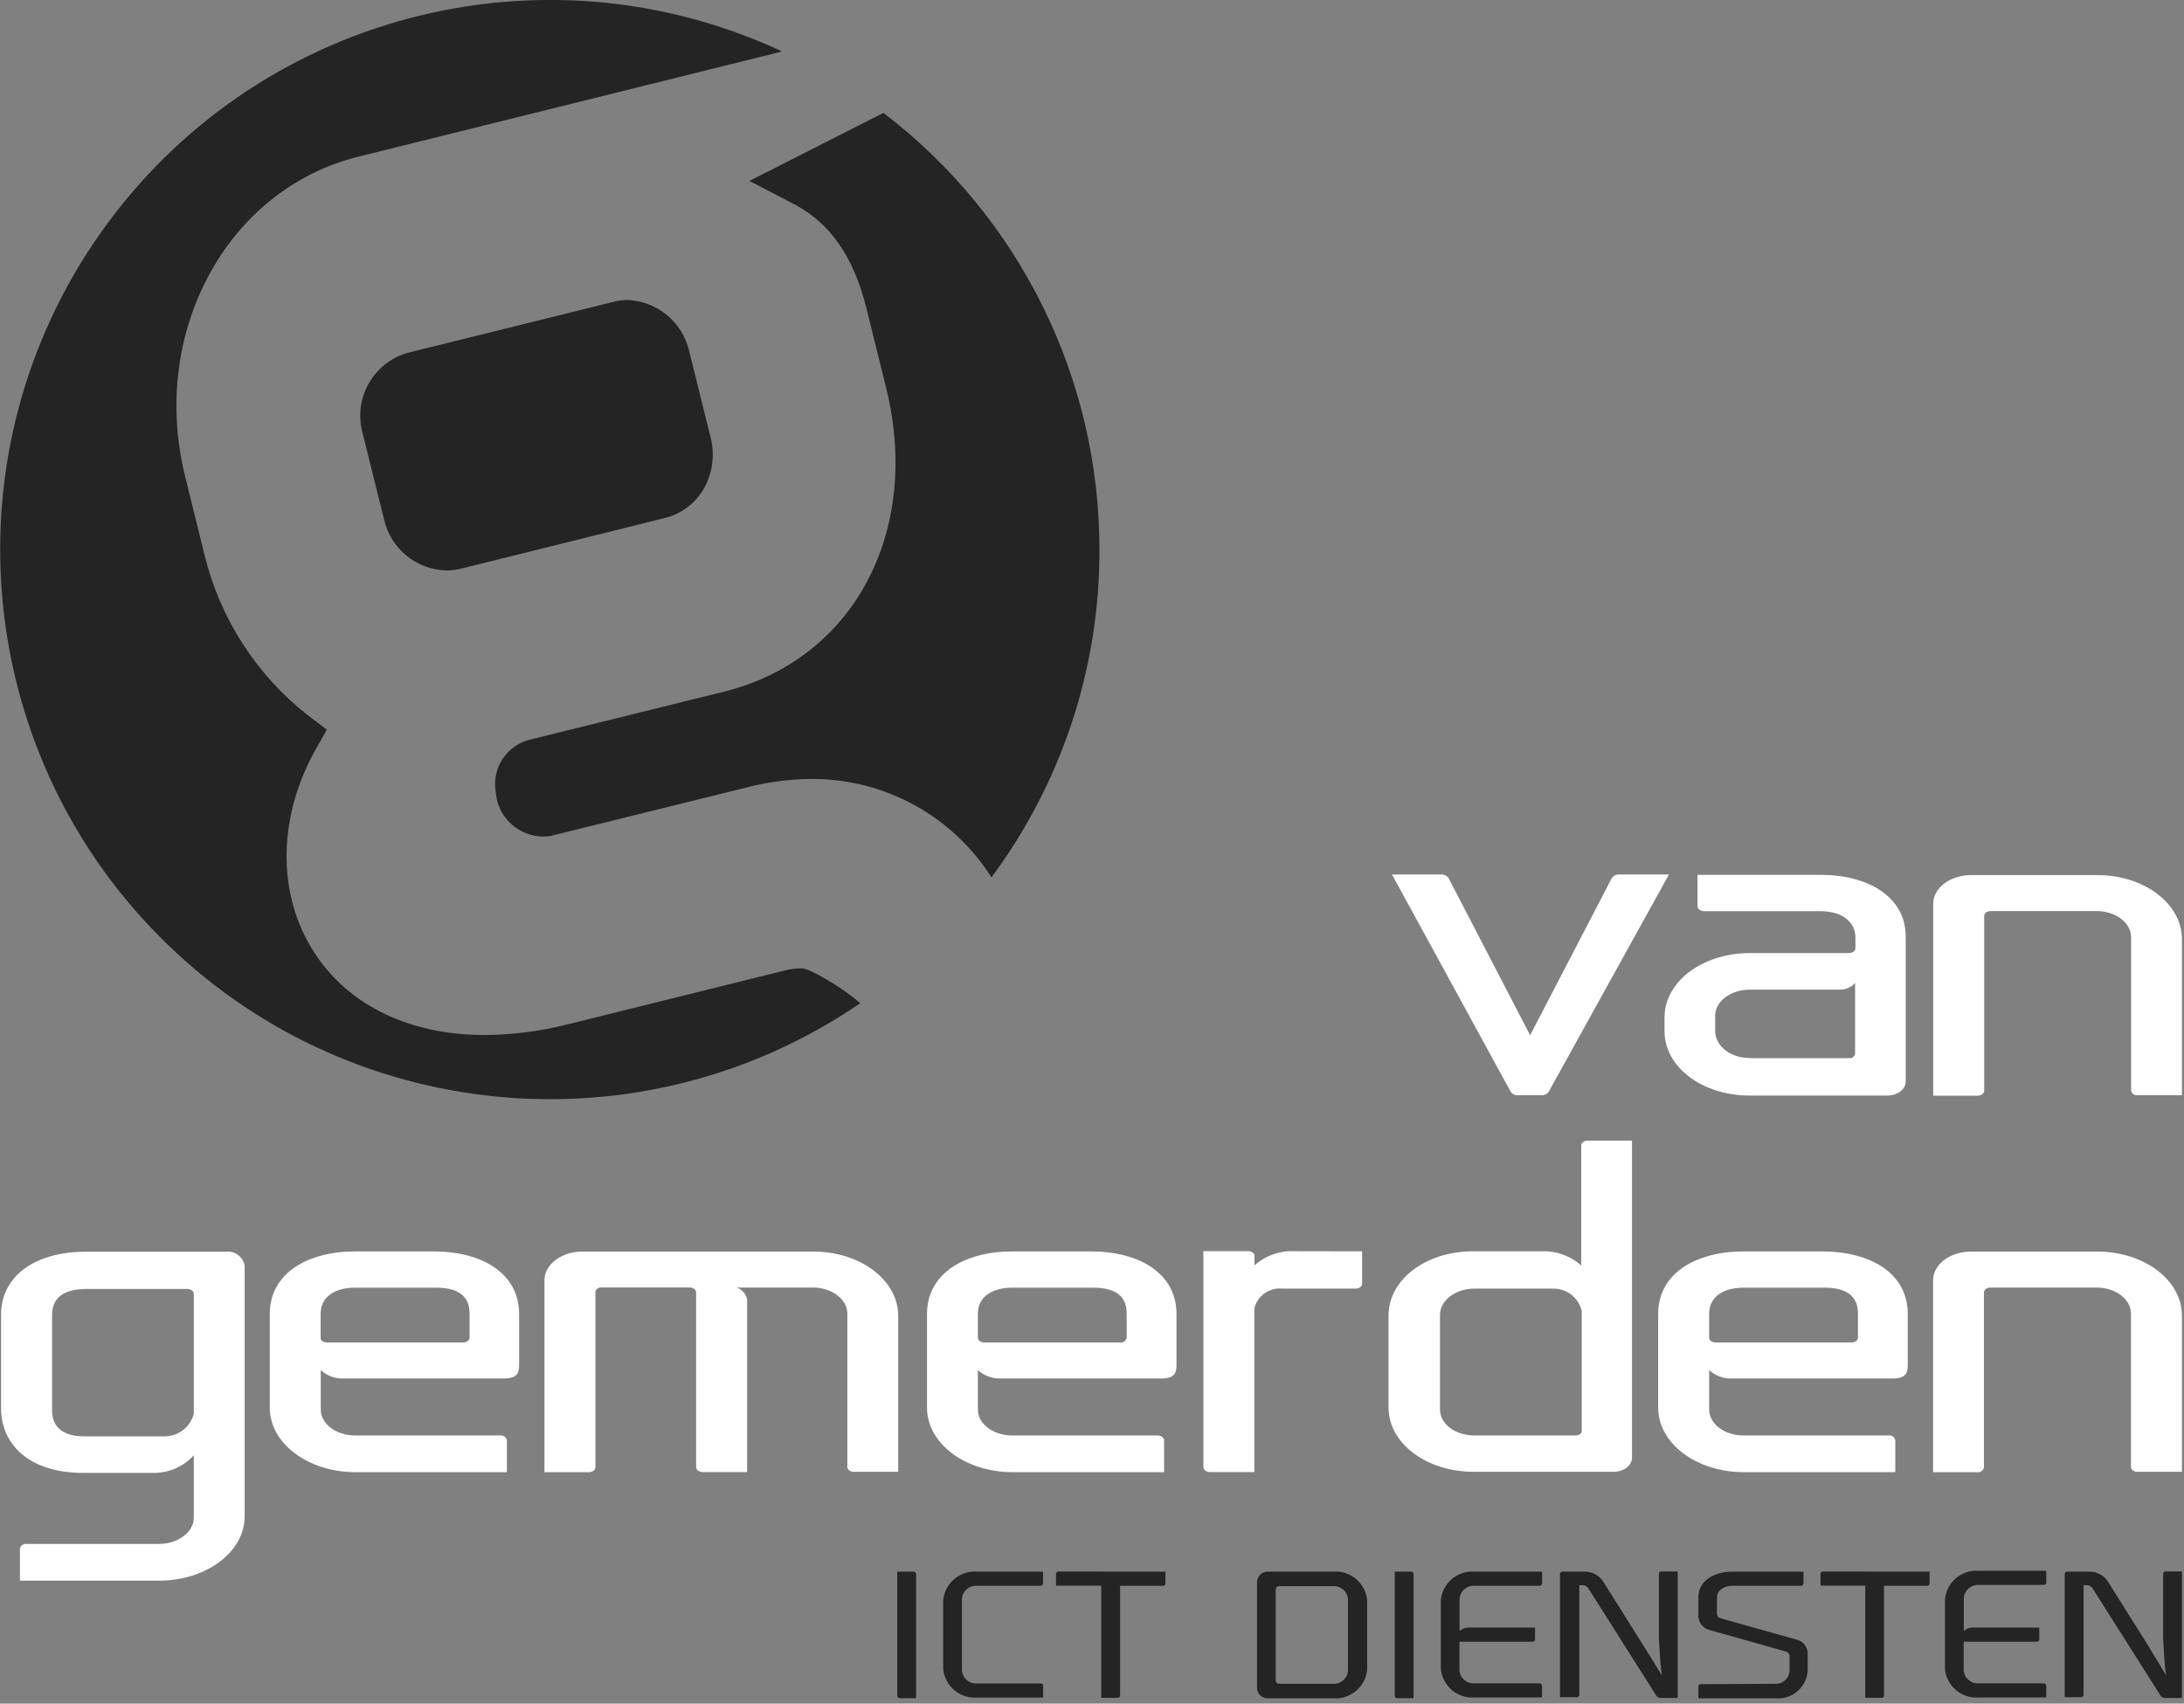 <?xml version="1.0" encoding="UTF-8"?>
<svg width="182px" height="142px" viewBox="0 0 182 142" version="1.1" xmlns="http://www.w3.org/2000/svg" xmlns:xlink="http://www.w3.org/1999/xlink">
    <rect x="0" y="0" width="182" height="142" fill="#808080" stroke="none"/>
    <!-- Generator: Sketch 47.1 (45422) - http://www.bohemiancoding.com/sketch -->
    <title>logo_wit</title>
    <desc>Created with Sketch.</desc>
    <defs></defs>
    <g id="Page-1" stroke="none" stroke-width="1" fill="none" fill-rule="evenodd">
        <g id="Oplossingen-computer" transform="translate(-1167, -48)" fill-rule="nonzero">
            <g id="logo_wit" transform="translate(1167, 47)">
                <path d="M16.15,122.3 C15.29,123.252 14.062,123.787 12.78,123.77 L6.92,123.77 C2.38,123.77 0.09,121.34 0.09,118.4 L0.09,110.56 C0.09,107.61 2.58,105.33 7.22,105.33 L18.83,105.33 C19.581,105.245 20.267,105.764 20.39,106.51 L20.39,127.38 C20.39,130.38 17.17,132.75 13.26,132.75 L1.66,132.75 L1.66,130.1 C1.701,129.841 1.939,129.66 2.2,129.69 L13.27,129.69 C14.83,129.69 16.15,128.69 16.15,127.52 L16.15,122.3 Z M4.34,118.55 C4.34,119.73 4.97,120.72 7.02,120.72 L13.76,120.72 C14.889,120.702 15.867,119.933 16.15,118.84 L16.15,108.84 C16.15,108.62 15.9,108.44 15.61,108.44 L7.22,108.44 C4.98,108.44 4.34,109.44 4.34,110.61 L4.34,118.55 Z" id="Shape" fill="#FFFFFF"></path>
                <path d="M22.48,118.33 L22.48,110.53 C22.48,107.11 25.65,105.31 29.6,105.31 L36.14,105.31 C40.14,105.31 43.26,107.11 43.26,110.53 L43.26,114.76 C43.26,115.38 43.16,115.9 41.99,115.9 L28.63,115.9 C27.929,115.926 27.246,115.675 26.73,115.2 L26.73,118.48 C26.73,119.69 28,120.65 29.61,120.65 L41.71,120.65 C41.967,120.626 42.199,120.805 42.24,121.06 L42.24,123.71 L29.61,123.71 C25.66,123.7 22.48,121.31 22.48,118.33 Z M29.6,108.33 C27.99,108.33 26.72,109.03 26.72,110.5 L26.72,112.5 C26.72,112.72 26.91,112.87 27.21,112.9 L38.59,112.9 C38.89,112.9 39.13,112.72 39.13,112.5 L39.13,110.5 C39.13,109.03 38.2,108.33 36.3,108.33 L29.6,108.33 Z" id="Shape" fill="#FFFFFF"></path>
                <path d="M74.85,110.68 L74.85,123.68 L71.14,123.68 C70.85,123.68 70.61,123.5 70.61,123.27 L70.61,110.49 C70.61,109.31 69.34,108.32 67.73,108.32 L61.38,108.32 C61.837,108.462 62.177,108.848 62.26,109.32 L62.26,123.7 L58.55,123.7 C58.26,123.7 58.01,123.52 58.01,123.29 L58.01,108.72 C58.01,108.5 57.76,108.31 57.48,108.31 L50.11,108.31 C49.891,108.298 49.691,108.433 49.62,108.64 L49.62,123.3 C49.62,123.52 49.37,123.71 49.08,123.71 L45.37,123.71 L45.37,107.71 C45.37,106.39 46.79,105.32 48.54,105.32 L67.72,105.32 C71.67,105.3 74.85,107.69 74.85,110.68 Z" id="Shape" fill="#FFFFFF"></path>
                <path d="M77.25,118.33 L77.25,110.53 C77.25,107.11 80.42,105.31 84.37,105.31 L90.91,105.31 C94.91,105.31 98.04,107.11 98.04,110.53 L98.04,114.76 C98.04,115.38 97.94,115.9 96.77,115.9 L83.4,115.9 C82.696,115.928 82.009,115.676 81.49,115.2 L81.49,118.48 C81.49,119.69 82.76,120.65 84.37,120.65 L96.47,120.65 C96.76,120.65 97.01,120.84 97.01,121.06 L97.01,123.71 L84.38,123.71 C80.42,123.7 77.25,121.31 77.25,118.33 Z M84.37,108.33 C82.76,108.33 81.49,109.03 81.49,110.5 L81.49,112.5 C81.49,112.72 81.69,112.87 81.98,112.9 L93.36,112.9 C93.614,112.925 93.844,112.751 93.89,112.5 L93.89,110.5 C93.89,109.03 92.97,108.33 91.06,108.33 L84.37,108.33 Z" id="Shape" fill="#FFFFFF"></path>
                <path d="M113.51,105.3 L113.51,108 C113.51,108.22 113.27,108.41 112.97,108.41 L106.87,108.41 C105.786,108.294 104.785,109 104.53,110.06 L104.53,123.7 L100.82,123.7 C100.53,123.7 100.28,123.52 100.28,123.29 L100.28,105.29 L104,105.29 C104.29,105.29 104.54,105.43 104.54,105.66 L104.54,106.47 C105.451,105.659 106.642,105.236 107.86,105.29 L113.51,105.3 Z" id="Shape" fill="#FFFFFF"></path>
                <path d="M122.74,105.3 L128.4,105.3 C129.635,105.237 130.845,105.661 131.77,106.48 L131.77,96.48 C131.77,96.26 132.01,96.07 132.31,96.07 L136,96.07 L136,122.5 C136,123.16 135.31,123.68 134.44,123.68 L122.83,123.68 C118.83,123.68 115.71,121.29 115.71,118.3 L115.71,110.65 C115.71,107.69 118.78,105.3 122.74,105.3 Z M120,118.48 C120,119.69 121.27,120.65 122.88,120.65 L131.27,120.65 C131.56,120.65 131.81,120.51 131.81,120.28 L131.81,110.28 C131.562,109.187 130.591,108.41 129.47,108.41 L122.88,108.41 C121.27,108.41 120,109.41 120,110.58 L120,118.48 Z" id="Shape" fill="#FFFFFF"></path>
                <path d="M138.18,118.33 L138.18,110.53 C138.18,107.11 141.35,105.31 145.31,105.31 L151.85,105.31 C155.85,105.31 158.98,107.11 158.98,110.53 L158.98,114.76 C158.98,115.38 158.88,115.9 157.71,115.9 L144.33,115.9 C143.629,115.926 142.946,115.675 142.43,115.2 L142.43,118.48 C142.43,119.69 143.7,120.65 145.31,120.65 L157.41,120.65 C157.667,120.626 157.899,120.805 157.94,121.06 L157.94,123.71 L145.31,123.71 C141.35,123.7 138.18,121.31 138.18,118.33 Z M145.31,108.33 C143.7,108.33 142.43,109.03 142.43,110.5 L142.43,112.5 C142.43,112.72 142.63,112.87 142.92,112.9 L154.29,112.9 C154.58,112.9 154.83,112.72 154.83,112.5 L154.83,110.5 C154.83,109.03 153.9,108.33 152,108.33 L145.31,108.33 Z" id="Shape" fill="#FFFFFF"></path>
                <path d="M181.83,110.68 L181.83,123.68 L178.12,123.68 C177.83,123.68 177.58,123.5 177.58,123.27 L177.58,110.49 C177.58,109.31 176.32,108.32 174.71,108.32 L165.87,108.32 C165.58,108.32 165.33,108.5 165.33,108.73 L165.33,123.3 C165.289,123.555 165.057,123.734 164.8,123.71 L161.09,123.71 L161.09,107.71 C161.09,106.39 162.51,105.32 164.26,105.32 L174.71,105.32 C178.66,105.3 181.83,107.69 181.83,110.68 Z" id="Shape" fill="#FFFFFF"></path>
                <path d="M116,73.89 L120.14,73.89 C120.381,73.89 120.604,74.015 120.73,74.22 L127.51,87.29 L134.3,74.22 C134.434,74.004 134.676,73.877 134.93,73.89 L139.08,73.89 L129.06,92 C128.928,92.193 128.704,92.303 128.47,92.29 L126.47,92.29 C126.239,92.304 126.018,92.193 125.89,92 L116,73.89 Z" id="Shape" fill="#FFFFFF"></path>
                <path d="M158.81,79.08 L158.81,91.14 C158.81,91.8 158.13,92.32 157.25,92.32 L145.83,92.32 C141.83,92.32 138.71,89.93 138.71,86.95 L138.71,85.81 C138.71,82.81 141.88,80.44 145.83,80.44 L154.08,80.44 C154.37,80.44 154.62,80.26 154.62,80.04 L154.62,79.12 C154.62,77.94 153.62,76.95 151.69,76.95 L142,76.95 C141.71,76.95 141.46,76.76 141.46,76.54 L141.46,73.92 L151.71,73.92 C155.64,73.92 158.81,75.72 158.81,79.08 Z M145.81,89.2 L154.1,89.2 C154.218,89.214 154.337,89.179 154.43,89.104 C154.522,89.028 154.58,88.919 154.59,88.8 L154.59,82.94 C154.264,83.295 153.802,83.495 153.32,83.49 L145.81,83.49 C144.2,83.49 142.93,84.49 142.93,85.66 L142.93,87 C143,88.24 144.22,89.19 145.83,89.19 L145.81,89.2 Z" id="Shape" fill="#FFFFFF"></path>
                <path d="M181.83,79.29 L181.83,92.29 L178.12,92.29 C177.861,92.32 177.626,92.138 177.59,91.88 L177.59,79.11 C177.59,77.93 176.32,76.94 174.71,76.94 L165.88,76.94 C165.59,76.94 165.35,77.12 165.35,77.34 L165.35,91.92 C165.35,92.14 165.1,92.33 164.81,92.33 L161.1,92.33 L161.1,76.33 C161.1,75 162.52,73.94 164.27,73.94 L174.71,73.94 C178.66,73.92 181.83,76.31 181.83,79.29 Z" id="Shape" fill="#FFFFFF"></path>
                <path d="M57.44,30.3 L59.23,37.51 C59.59,38.966 59.367,40.505 58.61,41.8 C57.907,42.986 56.758,43.84 55.42,44.17 L38.42,48.4 C38.023,48.494 37.618,48.544 37.21,48.55 C34.696,48.491 32.546,46.725 32,44.27 L30.21,37.07 C29.43,34.183 31.121,31.207 34,30.4 L51,26.19 C51.391,26.077 51.794,26.013 52.2,26 C54.726,26.062 56.886,27.835 57.44,30.3 L57.44,30.3 Z" id="Shape" fill="#242424"></path>
                <path d="M66.82,81.71 C67.45,81.71 70.15,83.27 71.69,84.62 C53.394,97.136 28.761,94.756 13.199,78.968 C-2.362,63.18 -4.386,38.515 8.393,20.402 C21.173,2.288 45.088,-4.076 65.18,5.29 L29.9,14.05 C18.9,16.76 12.45,28.73 15.43,40.72 L17.07,47.36 C18.379,52.641 21.426,57.329 25.72,60.67 L27.24,61.82 L26.3,63.47 C23.24,68.95 23.07,75.09 25.86,79.86 C28.65,84.63 33.92,87.27 40.37,87.27 C42.711,87.256 45.041,86.957 47.31,86.38 L65.36,81.9 C65.837,81.777 66.327,81.713 66.82,81.71 L66.82,81.71 Z" id="Shape" fill="#242424"></path>
                <path d="M91.62,46.81 C91.645,56.649 88.488,66.232 82.62,74.13 C79.366,68.996 73.698,65.898 67.62,65.93 C65.849,65.941 64.087,66.166 62.37,66.6 L46.19,70.6 C45.884,70.684 45.568,70.728 45.25,70.73 C43.165,70.703 41.451,69.08 41.31,67 C40.974,65.027 42.217,63.13 44.16,62.65 L60.34,58.65 C71.15,55.96 76.81,45.3 73.84,33.31 L72.19,26.64 C71.12,22.39 69.19,19.64 66.29,18.08 L62.45,16.08 L73.62,10.41 C84.972,19.069 91.63,32.532 91.62,46.81 L91.62,46.81 Z" id="Shape" fill="#242424"></path>
                <path d="M74.77,142.37 L74.77,132 L76.12,132 C76.229,131.994 76.325,132.072 76.34,132.18 L76.34,142.55 L75,142.55 C74.887,142.562 74.786,142.482 74.77,142.37 Z" id="Shape" fill="#242424"></path>
                <path d="M78.6,134.39 C78.732,132.954 79.992,131.89 81.43,132 L86.92,132 L86.92,133 C86.905,133.108 86.809,133.186 86.7,133.18 L81.43,133.18 C80.785,133.128 80.218,133.605 80.16,134.25 L80.16,140.25 C80.218,140.895 80.785,141.372 81.43,141.32 L86.71,141.32 C86.819,141.314 86.915,141.392 86.93,141.5 L86.93,142.5 L81.43,142.5 C79.994,142.604 78.737,141.543 78.6,140.11 L78.6,134.39 Z" id="Shape" fill="#242424"></path>
                <path d="M97.12,132 L97.12,133 C97.105,133.108 97.009,133.186 96.9,133.18 L93.34,133.18 L93.34,142.34 C93.335,142.393 93.309,142.442 93.268,142.476 C93.226,142.51 93.173,142.526 93.12,142.52 L91.77,142.52 L91.77,133.17 L88,133.17 L88,132.17 C88.015,132.062 88.111,131.984 88.22,131.99 L97.12,132 Z" id="Shape" fill="#242424"></path>
                <path d="M104.75,141.74 L104.75,132.81 C104.773,132.569 104.891,132.347 105.08,132.195 C105.268,132.042 105.509,131.972 105.75,132 L111.1,132 C112.538,131.89 113.798,132.954 113.93,134.39 L113.93,140.17 C113.793,141.603 112.536,142.664 111.1,142.56 L105.75,142.56 C105.508,142.588 105.265,142.516 105.076,142.362 C104.888,142.207 104.77,141.983 104.75,141.74 L104.75,141.74 Z M111.06,141.35 C111.705,141.402 112.272,140.925 112.33,140.28 L112.33,134.28 C112.272,133.635 111.705,133.158 111.06,133.21 L106.63,133.21 C106.551,133.199 106.471,133.222 106.409,133.273 C106.348,133.325 106.312,133.4 106.31,133.48 L106.31,141.08 C106.315,141.159 106.352,141.232 106.412,141.283 C106.473,141.334 106.551,141.358 106.63,141.35 L111.06,141.35 Z" id="Shape" fill="#242424"></path>
                <path d="M116.23,142.37 L116.23,132 L117.58,132 C117.689,131.994 117.785,132.072 117.8,132.18 L117.8,142.55 L116.45,142.55 C116.397,142.556 116.344,142.54 116.302,142.506 C116.261,142.472 116.235,142.423 116.23,142.37 L116.23,142.37 Z" id="Shape" fill="#242424"></path>
                <path d="M121.63,134.27 L121.63,136.94 C121.854,136.746 122.144,136.645 122.44,136.66 L127.92,136.66 L127.92,137.66 C127.905,137.768 127.809,137.846 127.7,137.84 L121.62,137.84 L121.62,140.24 C121.678,140.885 122.245,141.362 122.89,141.31 L128.28,141.31 C128.389,141.304 128.485,141.382 128.5,141.49 L128.5,142.49 L122.9,142.49 C121.462,142.6 120.202,141.536 120.07,140.1 L120.07,134.32 C120.237,132.912 121.487,131.888 122.9,132 L128.51,132 L128.51,133 C128.495,133.108 128.399,133.186 128.29,133.18 L122.9,133.18 C122.587,133.155 122.277,133.256 122.038,133.461 C121.8,133.665 121.653,133.957 121.63,134.27 Z" id="Shape" fill="#242424"></path>
                <path d="M138.49,140.64 C138.32,139.55 138.32,138.64 138.24,137.64 L138.24,132.16 C138.255,132.052 138.351,131.974 138.46,131.98 L139.81,131.98 L139.81,142.53 L138.36,142.53 C138.233,142.525 138.115,142.462 138.04,142.36 L132.34,133.36 C132.232,133.22 132.067,133.135 131.89,133.13 L131.61,133.13 L131.61,142.29 C131.595,142.398 131.499,142.476 131.39,142.47 L130,142.47 L130,132.18 C130.011,132.073 130.103,131.994 130.21,132 L132.11,132 C132.668,132.012 133.19,132.277 133.53,132.72 L136.93,138.13 L138.49,140.64 Z" id="Shape" fill="#242424"></path>
                <path d="M147.9,141.35 C148.205,141.372 148.507,141.271 148.737,141.071 C148.968,140.87 149.11,140.585 149.13,140.28 L149.13,139 C149.11,138.835 148.991,138.7 148.83,138.66 L142.44,136.86 C141.944,136.726 141.583,136.301 141.53,135.79 L141.53,134.12 C141.53,132.8 142.8,132 144.36,132 L150.29,132 L150.29,133 C150.285,133.053 150.259,133.102 150.218,133.136 C150.176,133.17 150.123,133.186 150.07,133.18 L144.36,133.18 C143.66,133.18 143.08,133.56 143.08,134.18 L143.08,135.54 C143.093,135.71 143.214,135.851 143.38,135.89 L149.77,137.68 C150.26,137.819 150.608,138.252 150.64,138.76 L150.64,140.27 C150.592,140.94 150.275,141.562 149.76,141.993 C149.246,142.425 148.578,142.629 147.91,142.56 L141.53,142.56 L141.53,141.56 C141.532,141.506 141.557,141.455 141.6,141.421 C141.642,141.386 141.696,141.371 141.75,141.38 L147.9,141.35 Z" id="Shape" fill="#242424"></path>
                <path d="M160.8,132 L160.8,133 C160.785,133.108 160.689,133.186 160.58,133.18 L157,133.18 L157,142.34 C156.998,142.392 156.974,142.441 156.934,142.475 C156.894,142.509 156.842,142.526 156.79,142.52 L155.44,142.52 L155.44,133.17 L151.71,133.17 L151.71,132.17 C151.725,132.062 151.821,131.984 151.93,131.99 L160.8,132 Z" id="Shape" fill="#242424"></path>
                <path d="M163.65,134.27 L163.65,136.94 C163.874,136.747 164.164,136.647 164.46,136.66 L169.94,136.66 L169.94,137.66 C169.925,137.768 169.829,137.846 169.72,137.84 L163.64,137.84 L163.64,140.24 C163.698,140.885 164.265,141.362 164.91,141.31 L170.3,141.31 C170.409,141.304 170.505,141.382 170.52,141.49 L170.52,142.49 L164.91,142.49 C163.47,142.605 162.207,141.539 162.08,140.1 L162.08,134.32 C162.207,132.881 163.47,131.815 164.91,131.93 L170.52,131.93 L170.52,132.93 C170.505,133.038 170.409,133.116 170.3,133.11 L164.91,133.11 C164.587,133.088 164.269,133.2 164.031,133.419 C163.792,133.639 163.655,133.946 163.65,134.27 Z" id="Shape" fill="#242424"></path>
                <path d="M180.51,140.64 C180.34,139.55 180.34,138.64 180.26,137.64 L180.26,132.16 C180.275,132.052 180.371,131.974 180.48,131.98 L181.83,131.98 L181.83,142.53 L180.38,142.53 C180.253,142.525 180.135,142.462 180.06,142.36 L174.36,133.36 C174.252,133.22 174.087,133.135 173.91,133.13 L173.63,133.13 L173.63,142.29 C173.615,142.398 173.519,142.476 173.41,142.47 L172.06,142.47 L172.06,132.18 C172.071,132.073 172.163,131.994 172.27,132 L174.17,132 C174.728,132.012 175.25,132.277 175.59,132.72 L178.99,138.13 L180.51,140.64 Z" id="Shape" fill="#242424"></path>
            </g>
        </g>
    </g>
</svg>